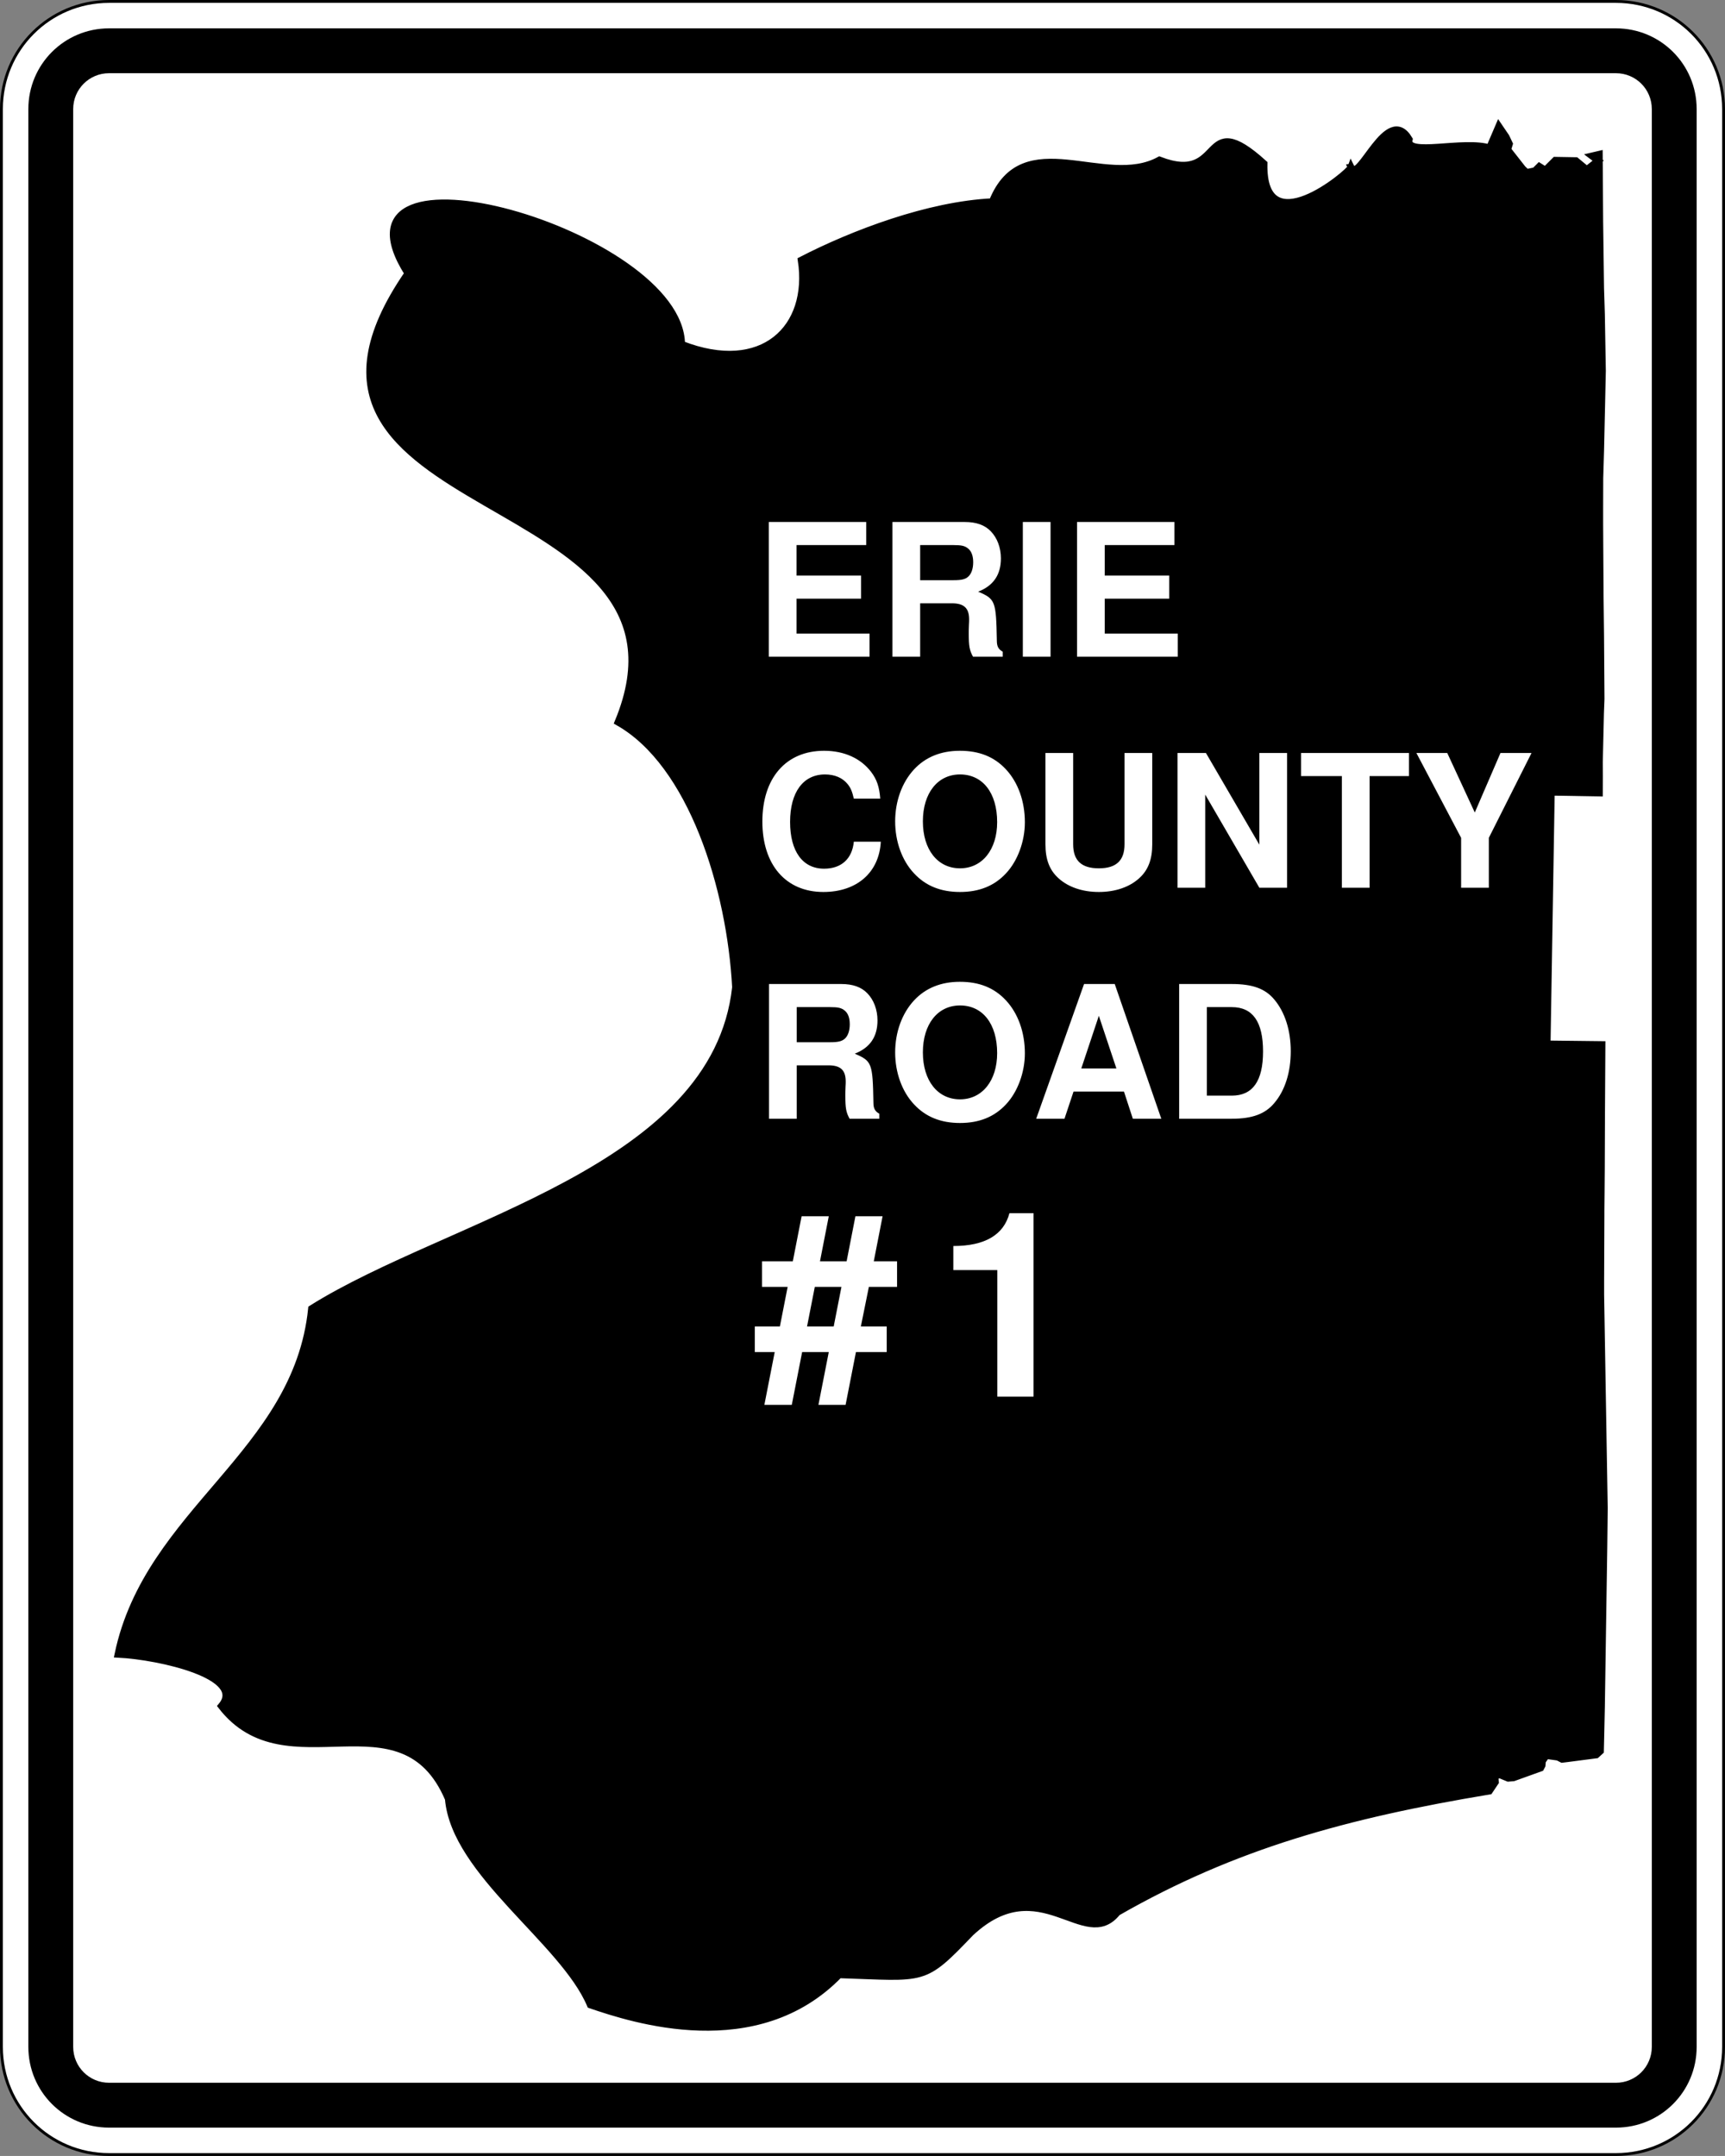 <?xml version="1.0" encoding="UTF-8" standalone="no"?>
<!-- Created with Inkscape (http://www.inkscape.org/) -->
<svg
   xmlns:dc="http://purl.org/dc/elements/1.1/"
   xmlns:cc="http://web.resource.org/cc/"
   xmlns:rdf="http://www.w3.org/1999/02/22-rdf-syntax-ns#"
   xmlns:svg="http://www.w3.org/2000/svg"
   xmlns="http://www.w3.org/2000/svg"
   xmlns:sodipodi="http://sodipodi.sourceforge.net/DTD/sodipodi-0.dtd"
   xmlns:inkscape="http://www.inkscape.org/namespaces/inkscape"
   width="601"
   height="751"
   id="svg2"
   sodipodi:version="0.32"
   inkscape:version="0.45"
   version="1.0"
   sodipodi:docbase="/home/scott/roadgeek"
   sodipodi:docname="Erie Co NY template.svg"
   inkscape:output_extension="org.inkscape.output.svg.inkscape"
   sodipodi:modified="true">
  <rect width="100%" height="100%" fill="#808080" stroke="none"/>
  <defs
     id="defs4" />
  <sodipodi:namedview
     id="base"
     pagecolor="#ffffff"
     bordercolor="#666666"
     borderopacity="1.0"
     gridtolerance="10000"
     guidetolerance="10"
     objecttolerance="10"
     inkscape:pageopacity="0.0"
     inkscape:pageshadow="2"
     inkscape:zoom="0.72784856"
     inkscape:cx="421.46194"
     inkscape:cy="400.70285"
     inkscape:document-units="px"
     inkscape:current-layer="layer1"
     width="601px"
     height="751px"
     inkscape:window-width="1272"
     inkscape:window-height="950"
     inkscape:window-x="0"
     inkscape:window-y="0"
     showguides="true"
     inkscape:guide-bbox="true" />
  <g
     inkscape:label="Layer 1"
     inkscape:groupmode="layer"
     id="layer1">
    <path
       style="color:black;fill:white;fill-opacity:1;fill-rule:nonzero;stroke:black;stroke-width:1;stroke-linecap:butt;stroke-linejoin:miter;marker:none;marker-start:none;marker-mid:none;marker-end:none;stroke-miterlimit:4;stroke-dashoffset:0;stroke-opacity:1;visibility:visible;display:inline;overflow:visible"
       d="M 38,0.5 L 563,0.5 C 583.775,0.5 600.5,17.225 600.5,38 L 600.5,713 C 600.5,733.775 583.775,750.5 563,750.5 L 38,750.5 C 17.225,750.5 0.5,733.775 0.5,713 L 0.5,38 C 0.5,17.225 17.225,0.5 38,0.5 z "
       id="rect1872" />
    <path
       style="color:black;fill:black;fill-opacity:1;fill-rule:nonzero;stroke:none;stroke-width:0.874;stroke-linecap:butt;stroke-linejoin:miter;marker:none;marker-start:none;marker-mid:none;marker-end:none;stroke-miterlimit:4;stroke-dashoffset:0;stroke-opacity:1;visibility:visible;display:inline;overflow:visible"
       d="M 38,9.875 L 563,9.875 C 578.581,9.875 591.125,22.419 591.125,38 L 591.125,713 C 591.125,728.581 578.581,741.125 563,741.125 L 38,741.125 C 22.419,741.125 9.875,728.581 9.875,713 L 9.875,38 C 9.875,22.419 22.419,9.875 38,9.875 z "
       id="rect2760" />
    <path
       style="color:black;fill:white;fill-opacity:1;fill-rule:nonzero;stroke:none;stroke-width:0.874;stroke-linecap:butt;stroke-linejoin:miter;marker:none;marker-start:none;marker-mid:none;marker-end:none;stroke-miterlimit:4;stroke-dashoffset:0;stroke-opacity:1;visibility:visible;display:inline;overflow:visible"
       d="M 38,25.5 L 563,25.5 C 569.925,25.5 575.5,31.075 575.5,38 L 575.5,713 C 575.5,719.925 569.925,725.5 563,725.5 L 38,725.5 C 31.075,725.5 25.5,719.925 25.5,713 L 25.5,38 C 25.5,31.075 31.075,25.5 38,25.5 z "
       id="rect2762" />
    <path
       style="fill:#000000;stroke:#000000;stroke-width:2.399;overflow:visible"
       d="M 522.188 43.969 L 519.125 51.125 L 519.125 51.594 C 510.281 48.557 489.305 54.814 490.969 48.531 C 483.426 35.869 473.484 64.221 470.688 58.312 C 469.977 60.239 439.775 85.663 440.375 56.969 C 417.851 36.536 427.267 64.739 403.969 55.75 C 385.001 66.168 356.525 43.303 345.719 70.281 C 323.562 71.356 297.421 81.226 279.156 90.625 C 282.786 114.321 265.671 130.95 237.469 119.938 C 237.098 81.179 110.355 45.1 142.125 95.25 C 81.408 183.357 250.202 167.603 215.344 251.531 C 241.13 266.059 254.482 309.687 256.281 343.906 C 249.312 407.71 156.534 425.718 108.562 455.844 C 103.384 506.614 51.645 526.198 41.125 576.219 C 55.988 576.957 85.893 583.85 77.125 594.281 C 99.896 623.67 139.995 588.543 156.219 626.594 C 158.424 652.42 196.342 676.154 205.688 698.375 C 220.516 703.431 263.604 717.523 292.375 687.875 C 322.67 688.836 321.482 690.694 338.188 673.25 C 362.404 650.712 377.967 680.321 389.281 666.156 C 429.933 642.85 469.089 632.16 518.906 623.875 L 521 620.75 L 520.812 618.812 L 522.469 618.125 L 523.344 618.531 L 525.469 619.406 L 527.312 619.25 L 536.781 615.844 L 537.25 614.969 L 537.375 613.438 L 538.75 611.5 L 542.781 612.062 L 544.25 612.812 L 546.281 612.562 L 556.156 611.281 L 557.594 609.969 L 557.719 604.594 L 557.938 594.656 L 558.781 539.094 L 558.906 528.375 L 558.938 525.25 L 557.688 451.062 L 557.688 446.125 L 557.781 423.281 L 557.781 422.062 L 557.781 421.625 L 557.844 415.281 L 557.875 411.312 L 557.875 410.781 L 557.906 407.625 L 557.969 390.906 L 557.969 389.906 L 558.125 363.875 L 539 363.656 L 539.031 362.75 L 540.469 275.938 C 540.469 275.938 553.024 276.151 557.219 276.219 L 557.25 270.375 L 557.219 265.531 L 557.625 248.344 L 557.812 243.469 L 557.656 221.281 L 557.5 208.281 L 557.375 188.438 L 557.375 187.75 L 557.344 182.438 L 557.344 177.469 L 557.375 166.5 L 557.656 157.125 L 558.031 140.5 L 558.125 136.156 L 558.281 129.219 L 557.938 109.438 L 557.656 100.406 L 557.344 77.219 L 557.188 53.75 L 554.656 54.344 L 556.812 55.969 L 551.219 60.375 L 551.594 58.062 L 549.062 55.969 L 541.844 55.844 L 538.406 59.281 L 536.312 57.969 L 534.781 59.5 L 531.875 60.094 L 530.5 58.781 L 525.281 52.125 L 525.875 50.125 L 524.719 47.688 L 522.188 43.969 z M 470.688 58.312 C 470.72 58.223 470.724 58.168 470.625 58.188 C 470.646 58.238 470.665 58.266 470.688 58.312 z "
       id="Erie" />
    <path
       style="font-size:64.376px;font-style:normal;font-weight:bold;fill:#ffffff;fill-opacity:1;stroke:none;stroke-width:1px;stroke-linecap:butt;stroke-linejoin:miter;stroke-opacity:1;font-family:URW Bookman L"
       d="M 277.524,208.543 L 299.991,208.543 L 299.991,200.496 L 277.524,200.496 L 277.524,189.874 L 301.794,189.874 L 301.794,181.827 L 267.867,181.827 L 267.867,228.757 L 302.952,228.757 L 302.952,220.71 L 277.524,220.71 L 277.524,208.543 M 320.589,210.152 L 331.662,210.152 C 335.846,210.152 337.649,211.826 337.649,215.753 C 337.649,216.139 337.649,216.783 337.585,217.62 C 337.52,218.843 337.52,220.002 337.52,220.71 C 337.52,225.088 337.778,226.504 339.001,228.757 L 349.365,228.757 L 349.365,227.019 C 347.885,226.182 347.305,225.216 347.305,223.156 C 347.048,209.316 346.79,208.672 340.803,206.097 C 346.082,204.037 348.722,200.238 348.722,194.509 C 348.722,190.775 347.434,187.363 345.181,185.046 C 343.057,182.857 340.095,181.827 336.104,181.827 L 310.933,181.827 L 310.933,228.757 L 320.589,228.757 L 320.589,210.152 M 320.589,202.105 L 320.589,189.874 L 332.241,189.874 C 335.01,189.874 336.168,190.131 337.327,191.097 C 338.486,192.063 339.065,193.672 339.065,195.861 C 339.065,198.114 338.422,199.917 337.327,200.882 C 336.297,201.784 335.01,202.105 332.241,202.105 L 320.589,202.105 M 366.017,181.827 L 356.36,181.827 L 356.36,228.757 L 366.017,228.757 L 366.017,181.827 M 384.901,208.543 L 407.368,208.543 L 407.368,200.496 L 384.901,200.496 L 384.901,189.874 L 409.171,189.874 L 409.171,181.827 L 375.245,181.827 L 375.245,228.757 L 410.33,228.757 L 410.33,220.71 L 384.901,220.71 L 384.901,208.543 M 306.686,278.198 C 306.364,274.142 305.527,271.567 303.532,268.928 C 299.927,264.164 294.133,261.524 287.116,261.524 C 273.854,261.524 265.614,270.988 265.614,286.181 C 265.614,301.245 273.79,310.708 286.858,310.708 C 298.51,310.708 306.3,303.948 306.879,293.198 L 297.48,293.198 C 296.901,299.184 293.103,302.596 287.116,302.596 C 279.648,302.596 275.271,296.545 275.271,286.309 C 275.271,275.945 279.841,269.765 287.438,269.765 C 290.785,269.765 293.553,270.923 295.356,273.177 C 296.386,274.464 296.901,275.687 297.48,278.198 L 306.686,278.198 M 334.41,261.524 C 327.844,261.524 322.436,263.713 318.445,268.026 C 314.26,272.533 311.878,279.099 311.878,286.116 C 311.878,293.133 314.26,299.764 318.445,304.206 C 322.501,308.583 327.779,310.708 334.474,310.708 C 341.17,310.708 346.448,308.583 350.504,304.206 C 354.56,299.893 357.07,293.069 357.07,286.438 C 357.07,279.099 354.689,272.533 350.504,268.026 C 346.384,263.585 341.17,261.524 334.41,261.524 M 334.474,269.765 C 342.393,269.765 347.414,276.202 347.414,286.374 C 347.414,295.966 342.2,302.468 334.474,302.468 C 326.685,302.468 321.535,295.966 321.535,286.116 C 321.535,276.267 326.685,269.765 334.474,269.765 M 391.791,262.297 L 391.791,294.099 C 391.791,299.764 388.894,302.468 382.843,302.468 C 376.792,302.468 373.895,299.764 373.895,294.099 L 373.895,262.297 L 364.238,262.297 L 364.238,294.099 C 364.238,299.378 365.655,303.111 368.809,305.944 C 372.221,309.034 377.178,310.708 382.843,310.708 C 388.508,310.708 393.465,309.034 396.877,305.944 C 400.031,303.111 401.448,299.378 401.448,294.099 L 401.448,262.297 L 391.791,262.297 M 438.764,309.227 L 448.42,309.227 L 448.42,262.297 L 438.764,262.297 L 438.764,294.228 L 420.159,262.297 L 410.245,262.297 L 410.245,309.227 L 419.902,309.227 L 419.902,276.782 L 438.764,309.227 M 477.174,270.344 L 490.886,270.344 L 490.886,262.297 L 453.291,262.297 L 453.291,270.344 L 467.518,270.344 L 467.518,309.227 L 477.174,309.227 L 477.174,270.344 M 518.718,291.846 L 533.589,262.297 L 522.773,262.297 L 513.825,283.026 L 504.233,262.297 L 493.482,262.297 L 509.061,291.846 L 509.061,309.227 L 518.718,309.227 L 518.718,291.846 M 277.588,371.093 L 288.661,371.093 C 292.845,371.093 294.648,372.766 294.648,376.693 C 294.648,377.08 294.648,377.723 294.583,378.56 C 294.519,379.783 294.519,380.942 294.519,381.65 C 294.519,386.028 294.777,387.444 296,389.697 L 306.364,389.697 L 306.364,387.959 C 304.884,387.122 304.304,386.157 304.304,384.097 C 304.047,370.256 303.789,369.612 297.802,367.037 C 303.081,364.977 305.721,361.179 305.721,355.449 C 305.721,351.715 304.433,348.303 302.18,345.986 C 300.055,343.797 297.094,342.767 293.103,342.767 L 267.932,342.767 L 267.932,389.697 L 277.588,389.697 L 277.588,371.093 M 277.588,363.046 L 277.588,350.814 L 289.24,350.814 C 292.008,350.814 293.167,351.072 294.326,352.037 C 295.485,353.003 296.064,354.612 296.064,356.801 C 296.064,359.054 295.42,360.857 294.326,361.822 C 293.296,362.724 292.008,363.046 289.24,363.046 L 277.588,363.046 M 334.41,341.995 C 327.844,341.995 322.436,344.183 318.445,348.497 C 314.26,353.003 311.878,359.569 311.878,366.586 C 311.878,373.603 314.26,380.234 318.445,384.676 C 322.501,389.053 327.779,391.178 334.474,391.178 C 341.17,391.178 346.448,389.053 350.504,384.676 C 354.56,380.363 357.07,373.539 357.07,366.908 C 357.07,359.569 354.689,353.003 350.504,348.497 C 346.384,344.055 341.17,341.995 334.41,341.995 M 334.474,350.235 C 342.393,350.235 347.414,356.672 347.414,366.844 C 347.414,376.436 342.2,382.938 334.474,382.938 C 326.685,382.938 321.535,376.436 321.535,366.586 C 321.535,356.737 326.685,350.235 334.474,350.235 M 391.598,380.234 L 394.688,389.697 L 404.602,389.697 L 388.379,342.767 L 377.693,342.767 L 361.02,389.697 L 370.869,389.697 L 374.024,380.234 L 391.598,380.234 M 388.959,372.187 L 376.727,372.187 L 382.843,353.84 L 388.959,372.187 M 410.825,389.697 L 429.172,389.697 C 436.317,389.697 440.824,388.023 443.978,384.225 C 447.712,379.848 449.708,373.474 449.708,366.2 C 449.708,358.99 447.712,352.617 443.978,348.175 C 440.824,344.377 436.382,342.767 429.172,342.767 L 410.825,342.767 L 410.825,389.697 M 420.481,381.65 L 420.481,350.814 L 429.172,350.814 C 436.446,350.814 440.051,355.9 440.051,366.264 C 440.051,376.565 436.446,381.65 429.172,381.65 L 420.481,381.65"
       id="text2523" />
    <path
       style="font-size:90.123px;font-style:normal;font-weight:bold;fill:#ffffff;fill-opacity:1;stroke:none;stroke-width:1px;stroke-linecap:butt;stroke-linejoin:miter;stroke-opacity:1;font-family:URW Bookman L"
       d="M 275.862,489.366 L 279.467,470.981 L 288.75,470.981 L 285.145,489.366 L 294.608,489.366 L 298.213,470.981 L 308.938,470.981 L 308.938,462.059 L 299.925,462.059 L 302.719,448.27 L 312.543,448.27 L 312.543,439.348 L 304.431,439.348 L 307.496,423.666 L 298.033,423.666 L 294.969,439.348 L 285.686,439.348 L 288.75,423.666 L 279.287,423.666 L 276.223,439.348 L 265.498,439.348 L 265.498,448.27 L 274.42,448.27 L 271.717,462.059 L 262.975,462.059 L 262.975,470.981 L 269.914,470.981 L 266.309,489.366 L 275.862,489.366 M 281.18,462.059 L 283.883,448.27 L 293.166,448.27 L 290.462,462.059 L 281.18,462.059"
       id="text2531" />
    <path
       style="font-size:90.123px;font-style:normal;font-weight:bold;text-align:end;text-anchor:end;fill:#ffffff;fill-opacity:1;stroke:none;stroke-width:1px;stroke-linecap:butt;stroke-linejoin:miter;stroke-opacity:1;font-family:URW Bookman L"
       d="M 347.463,442.412 L 347.463,486.482 L 360.08,486.482 L 360.08,422.585 L 351.699,422.585 C 349.716,430.155 343.137,434.031 332.142,434.031 L 332.142,442.412 L 347.463,442.412"
       id="text2544" />
  </g>
</svg>
